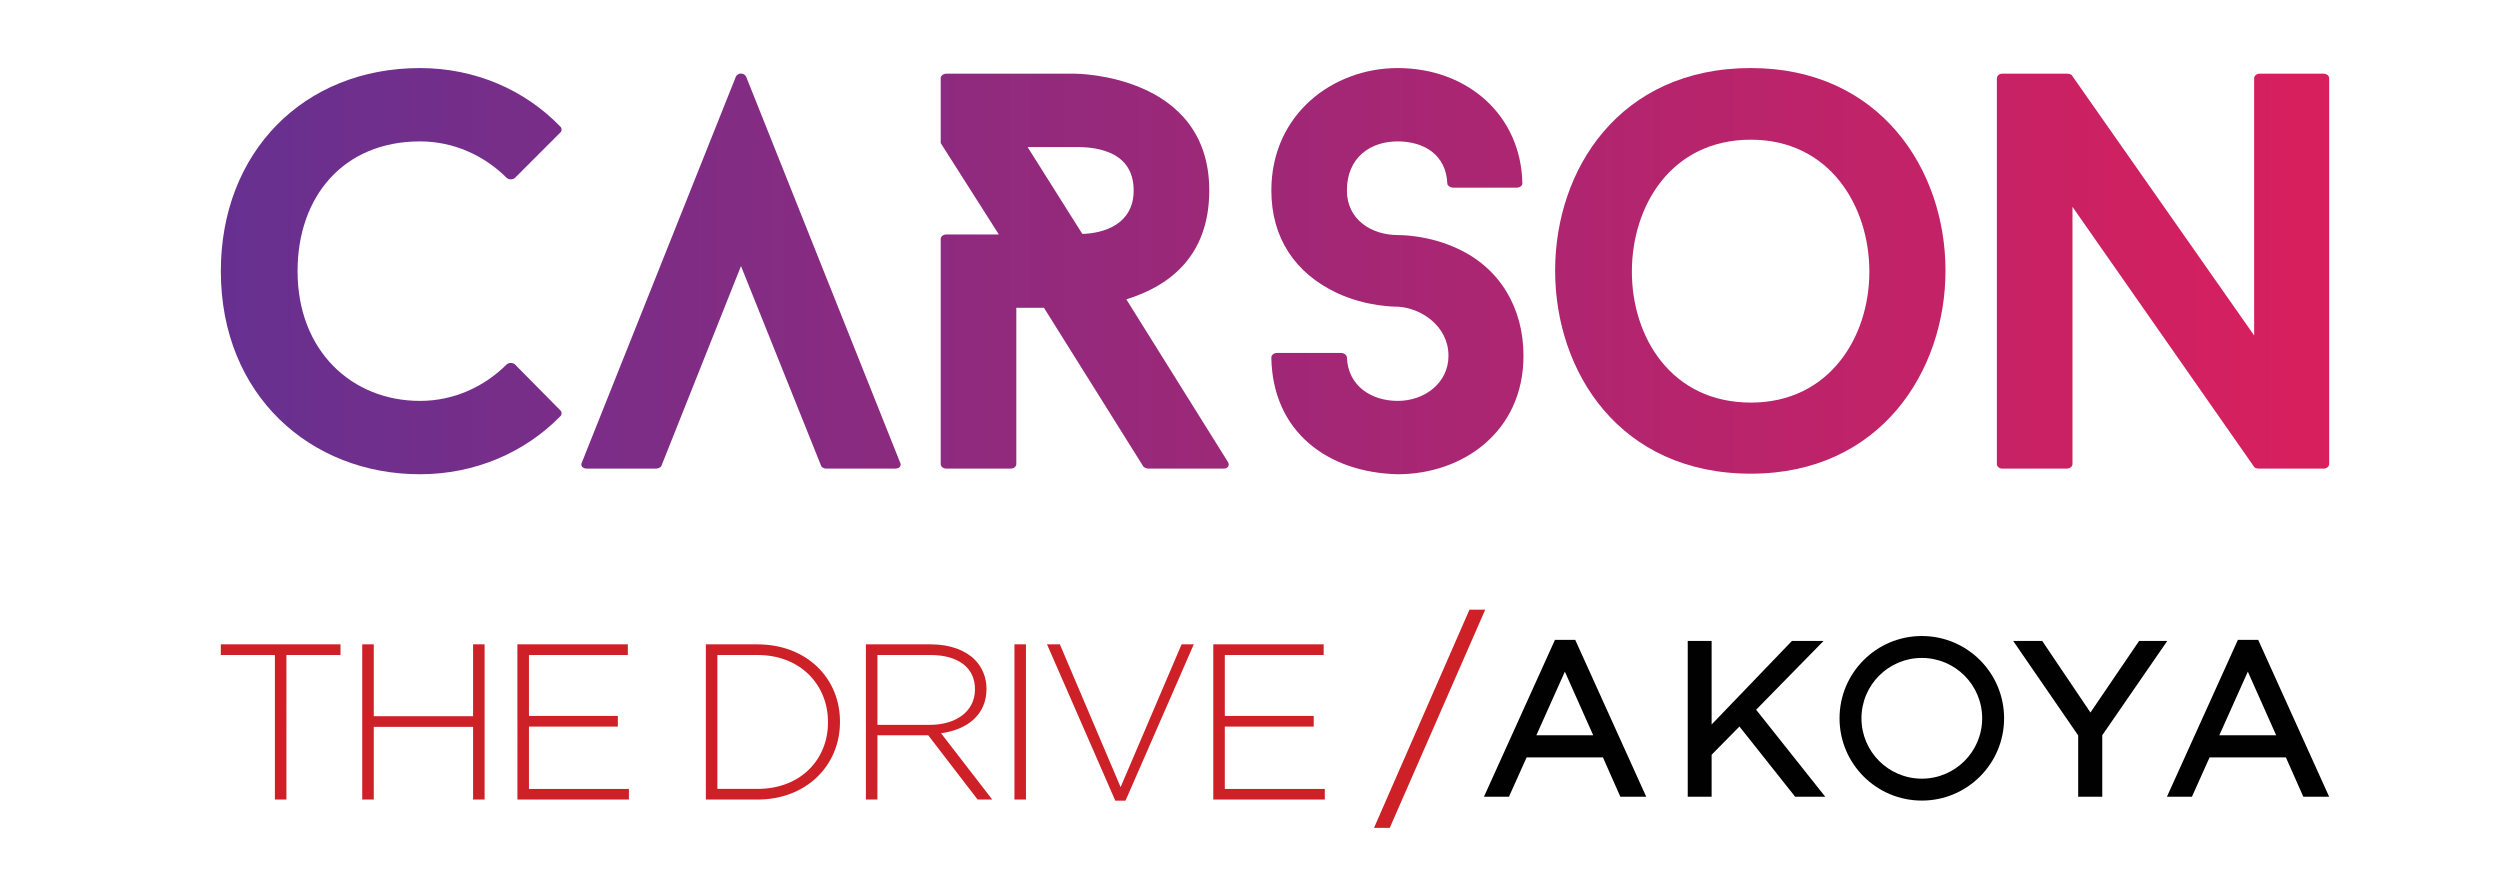 <?xml version="1.0" encoding="utf-8"?>
<!-- Generator: Adobe Illustrator 16.0.0, SVG Export Plug-In . SVG Version: 6.00 Build 0)  -->
<!DOCTYPE svg PUBLIC "-//W3C//DTD SVG 1.1//EN" "http://www.w3.org/Graphics/SVG/1.1/DTD/svg11.dtd">
<svg version="1.1" id="Layer_1" xmlns="http://www.w3.org/2000/svg" xmlns:xlink="http://www.w3.org/1999/xlink" x="0px" y="0px"
	 width="200px" height="70px" viewBox="0 0 200 70" enable-background="new 0 0 200 70" xml:space="preserve">
<g>
	<path fill="#CE2027" d="M21.992,63.965h0.922V52.4h4.327v-0.852h-9.576V52.4h4.327V63.965z M28.979,63.965h0.923v-5.816h7.945
		v5.816h0.921V51.549h-0.921v5.746h-7.945v-5.746h-0.923V63.965z M41.393,63.965h8.921v-0.852h-7.998v-4.984h7.111v-0.852h-7.111
		V52.4h7.91v-0.852h-8.833V63.965z M56.468,63.965H60.6c3.901,0,6.598-2.717,6.598-6.209v-0.035c0-3.494-2.697-6.172-6.598-6.172
		h-4.132V63.965z M60.6,52.4c3.458,0,5.639,2.41,5.639,5.355v0.037c0,2.961-2.181,5.32-5.639,5.32h-3.21V52.4H60.6z M69.272,63.965
		h0.922V58.82h4.062l3.955,5.145h1.17l-4.097-5.305c2.093-0.283,3.636-1.473,3.636-3.547v-0.035c0-0.887-0.354-1.721-0.94-2.305
		c-0.745-0.746-1.968-1.225-3.494-1.225h-5.214V63.965z M70.194,57.988V52.4h4.239c2.252,0,3.564,1.045,3.564,2.713v0.035
		c0,1.791-1.542,2.84-3.618,2.84H70.194z M81.155,63.965h0.922V51.549h-0.922V63.965z M89.224,64.053h0.816l5.462-12.504h-0.976
		l-4.877,11.42l-4.859-11.42h-1.028L89.224,64.053z M97.063,63.965h8.921v-0.852h-7.999v-4.984h7.112v-0.852h-7.112V52.4h7.909
		v-0.852h-8.831V63.965z M109.919,66.232h1.26l7.638-17.457h-1.26L109.919,66.232z"/>
	<path fill="#010101" d="M124.396,51.189l-5.679,12.549h2l1.412-3.145h6.106l1.393,3.145h2.07l-5.679-12.549H124.396z
		 M127.456,58.82h-4.547l2.28-5.088L127.456,58.82z"/>
	<polygon fill="#010101" points="145.887,51.273 143.356,51.273 136.93,57.959 136.93,51.273 135.019,51.273 135.019,63.738 
		136.93,63.738 136.93,60.379 139.155,58.121 143.612,63.738 146.019,63.738 140.49,56.779 	"/>
	<polygon fill="#010101" points="171.13,51.273 167.236,57 163.375,51.273 161.053,51.273 166.254,58.834 166.254,63.738 
		168.181,63.738 168.181,58.818 173.383,51.273 	"/>
	<path fill="#010101" d="M179.032,51.189l-5.678,12.551h2.001l1.41-3.146h6.107l1.394,3.146h2.067l-5.677-12.551H179.032z
		 M179.827,53.732l2.266,5.088h-4.547L179.827,53.732z"/>
	<path fill="#010101" d="M153.746,50.881c-3.636,0-6.583,2.949-6.583,6.584s2.947,6.582,6.583,6.582s6.582-2.947,6.582-6.582
		S157.382,50.881,153.746,50.881 M153.746,62.293c-2.667,0-4.829-2.162-4.829-4.828s2.162-4.83,4.829-4.83s4.828,2.164,4.828,4.83
		S156.413,62.293,153.746,62.293"/>
	<g>
		<defs>
			<path id="SVGID_1_" d="M17.667,21.692c0,9.929,7.175,16.248,15.931,16.248c4.423,0,8.395-1.76,11.193-4.604
				c0.181-0.136,0.181-0.406,0-0.542l-3.61-3.656c-0.181-0.135-0.451-0.135-0.632,0c-1.805,1.805-4.242,2.934-6.951,2.934
				c-5.416,0-9.793-3.971-9.793-10.38c0-6.003,3.7-10.38,9.793-10.38c2.708,0,5.146,1.128,6.951,2.933
				c0.181,0.136,0.452,0.136,0.632,0l3.61-3.61c0.181-0.135,0.181-0.406,0-0.542c-2.798-2.889-6.771-4.648-11.193-4.648
				C24.302,5.444,17.667,12.168,17.667,21.692"/>
		</defs>
		<clipPath id="SVGID_2_">
			<use xlink:href="#SVGID_1_"  overflow="visible"/>
		</clipPath>
		
			<linearGradient id="SVGID_3_" gradientUnits="userSpaceOnUse" x1="-565.912" y1="461" x2="-565.438" y2="461" gradientTransform="matrix(355.076 0 0 -355.076 200959 163711.75)">
			<stop  offset="0" style="stop-color:#673090"/>
			<stop  offset="1" style="stop-color:#D91F5D"/>
		</linearGradient>
		<rect x="17.667" y="5.444" clip-path="url(#SVGID_2_)" fill="url(#SVGID_3_)" width="27.305" height="32.495"/>
	</g>
	<g>
		<defs>
			<path id="SVGID_4_" d="M58.874,6.121L46.552,36.992c-0.135,0.27,0.045,0.496,0.406,0.496h5.551c0.136,0,0.361-0.09,0.407-0.227
				l6.363-15.977l6.409,15.977c0.048,0.137,0.271,0.227,0.362,0.227h5.598c0.314,0,0.495-0.227,0.357-0.496L59.686,6.121
				c-0.09-0.158-0.249-0.237-0.406-0.237C59.122,5.884,58.964,5.963,58.874,6.121"/>
		</defs>
		<clipPath id="SVGID_5_">
			<use xlink:href="#SVGID_4_"  overflow="visible"/>
		</clipPath>
		
			<linearGradient id="SVGID_6_" gradientUnits="userSpaceOnUse" x1="-565.912" y1="461" x2="-565.436" y2="461" gradientTransform="matrix(355.076 0 0 -355.076 200959 163711.75)">
			<stop  offset="0" style="stop-color:#673090"/>
			<stop  offset="1" style="stop-color:#D91F5D"/>
		</linearGradient>
		<rect x="46.417" y="5.884" clip-path="url(#SVGID_5_)" fill="url(#SVGID_6_)" width="25.726" height="31.604"/>
	</g>
	<g>
		<defs>
			<path id="SVGID_7_" d="M82.206,11.763H86c1.038,0,4.693,0,4.693,3.475c0,2.708-2.395,3.43-4.107,3.476L82.206,11.763z
				 M75.708,5.895c-0.271,0-0.452,0.181-0.452,0.361v5.19c1.537,2.392,3.118,4.92,4.65,7.311h-4.199
				c-0.271,0-0.452,0.181-0.452,0.362v18.008c0,0.181,0.181,0.361,0.452,0.361h5.146c0.271,0,0.452-0.181,0.452-0.361V24.625h2.213
				l7.94,12.682c0.047,0.091,0.271,0.181,0.409,0.181h6.046c0.314,0,0.495-0.271,0.314-0.541l-8.122-12.999
				c3.066-0.948,6.636-3.159,6.636-8.711C96.744,5.895,86,5.895,86,5.895H75.708z"/>
		</defs>
		<clipPath id="SVGID_8_">
			<use xlink:href="#SVGID_7_"  overflow="visible"/>
		</clipPath>
		
			<linearGradient id="SVGID_9_" gradientUnits="userSpaceOnUse" x1="-565.913" y1="461" x2="-565.436" y2="461" gradientTransform="matrix(355.076 0 0 -355.076 200959 163711.75)">
			<stop  offset="0" style="stop-color:#673090"/>
			<stop  offset="1" style="stop-color:#D91F5D"/>
		</linearGradient>
		<rect x="75.257" y="5.895" clip-path="url(#SVGID_8_)" fill="url(#SVGID_9_)" width="23.153" height="31.593"/>
	</g>
	<g>
		<defs>
			<path id="SVGID_10_" d="M101.708,15.237c0,3.792,1.896,6.634,5.279,8.215c2.347,1.083,4.561,1.083,4.827,1.083
				c1.852,0.09,4.064,1.535,4.064,3.927c0,2.166-1.895,3.61-4.064,3.61c-2.075,0-3.971-1.172-4.061-3.475
				c0-0.18-0.224-0.361-0.452-0.361h-5.141c-0.272,0-0.453,0.182-0.453,0.361c0.091,5.958,4.513,9.208,10.106,9.343
				c5.193,0,10.066-3.385,10.066-9.478c0-3.792-1.852-6.997-5.278-8.575c-2.304-1.083-4.56-1.083-4.788-1.083
				c-2.075,0-4.061-1.219-4.061-3.566c0-2.618,1.853-3.926,4.061-3.926c2.123,0,3.884,1.083,3.975,3.385
				c0,0.135,0.224,0.315,0.452,0.315h5.098c0.271,0,0.452-0.18,0.452-0.315c-0.09-5.506-4.422-9.252-9.977-9.252
				C106.625,5.444,101.708,9.145,101.708,15.237"/>
		</defs>
		<clipPath id="SVGID_11_">
			<use xlink:href="#SVGID_10_"  overflow="visible"/>
		</clipPath>
		
			<linearGradient id="SVGID_12_" gradientUnits="userSpaceOnUse" x1="-565.912" y1="461" x2="-565.437" y2="461" gradientTransform="matrix(355.076 0 0 -355.076 200959 163711.75)">
			<stop  offset="0" style="stop-color:#673090"/>
			<stop  offset="1" style="stop-color:#D91F5D"/>
		</linearGradient>
		<rect x="101.708" y="5.444" clip-path="url(#SVGID_11_)" fill="url(#SVGID_12_)" width="20.173" height="32.495"/>
	</g>
	<g>
		<defs>
			<path id="SVGID_13_" d="M130.55,21.736c0-5.28,3.156-10.561,9.521-10.561c6.273,0,9.478,5.281,9.478,10.561
				c0,5.235-3.204,10.471-9.478,10.471C133.706,32.208,130.55,26.972,130.55,21.736 M124.41,21.646
				c0,8.08,5.146,16.249,15.66,16.249c10.334,0,15.569-8.169,15.569-16.249c0-8.078-5.235-16.202-15.569-16.202
				C129.556,5.444,124.41,13.568,124.41,21.646"/>
		</defs>
		<clipPath id="SVGID_14_">
			<use xlink:href="#SVGID_13_"  overflow="visible"/>
		</clipPath>
		
			<linearGradient id="SVGID_15_" gradientUnits="userSpaceOnUse" x1="-565.913" y1="461" x2="-565.436" y2="461" gradientTransform="matrix(355.076 0 0 -355.076 200959 163711.75)">
			<stop  offset="0" style="stop-color:#673090"/>
			<stop  offset="1" style="stop-color:#D91F5D"/>
		</linearGradient>
		<rect x="124.41" y="5.444" clip-path="url(#SVGID_14_)" fill="url(#SVGID_15_)" width="31.229" height="32.45"/>
	</g>
	<g>
		<defs>
			<path id="SVGID_16_" d="M180.783,5.895c-0.271,0-0.452,0.181-0.452,0.361v20.581L165.751,6.03
				c-0.043-0.09-0.271-0.135-0.361-0.135h-5.232c-0.228,0-0.409,0.181-0.409,0.361v30.871c0,0.181,0.182,0.361,0.409,0.361h5.188
				c0.272,0,0.452-0.181,0.452-0.361v-20.58l14.533,20.805c0.043,0.092,0.267,0.137,0.362,0.137h5.188
				c0.271,0,0.452-0.181,0.452-0.361V6.256c0-0.18-0.182-0.361-0.452-0.361H180.783z"/>
		</defs>
		<clipPath id="SVGID_17_">
			<use xlink:href="#SVGID_16_"  overflow="visible"/>
		</clipPath>
		
			<linearGradient id="SVGID_18_" gradientUnits="userSpaceOnUse" x1="-565.915" y1="461" x2="-565.436" y2="461" gradientTransform="matrix(355.076 0 0 -355.076 200959 163711.75)">
			<stop  offset="0" style="stop-color:#673090"/>
			<stop  offset="1" style="stop-color:#D91F5D"/>
		</linearGradient>
		<rect x="159.748" y="5.895" clip-path="url(#SVGID_17_)" fill="url(#SVGID_18_)" width="26.586" height="31.593"/>
	</g>
</g>
</svg>
